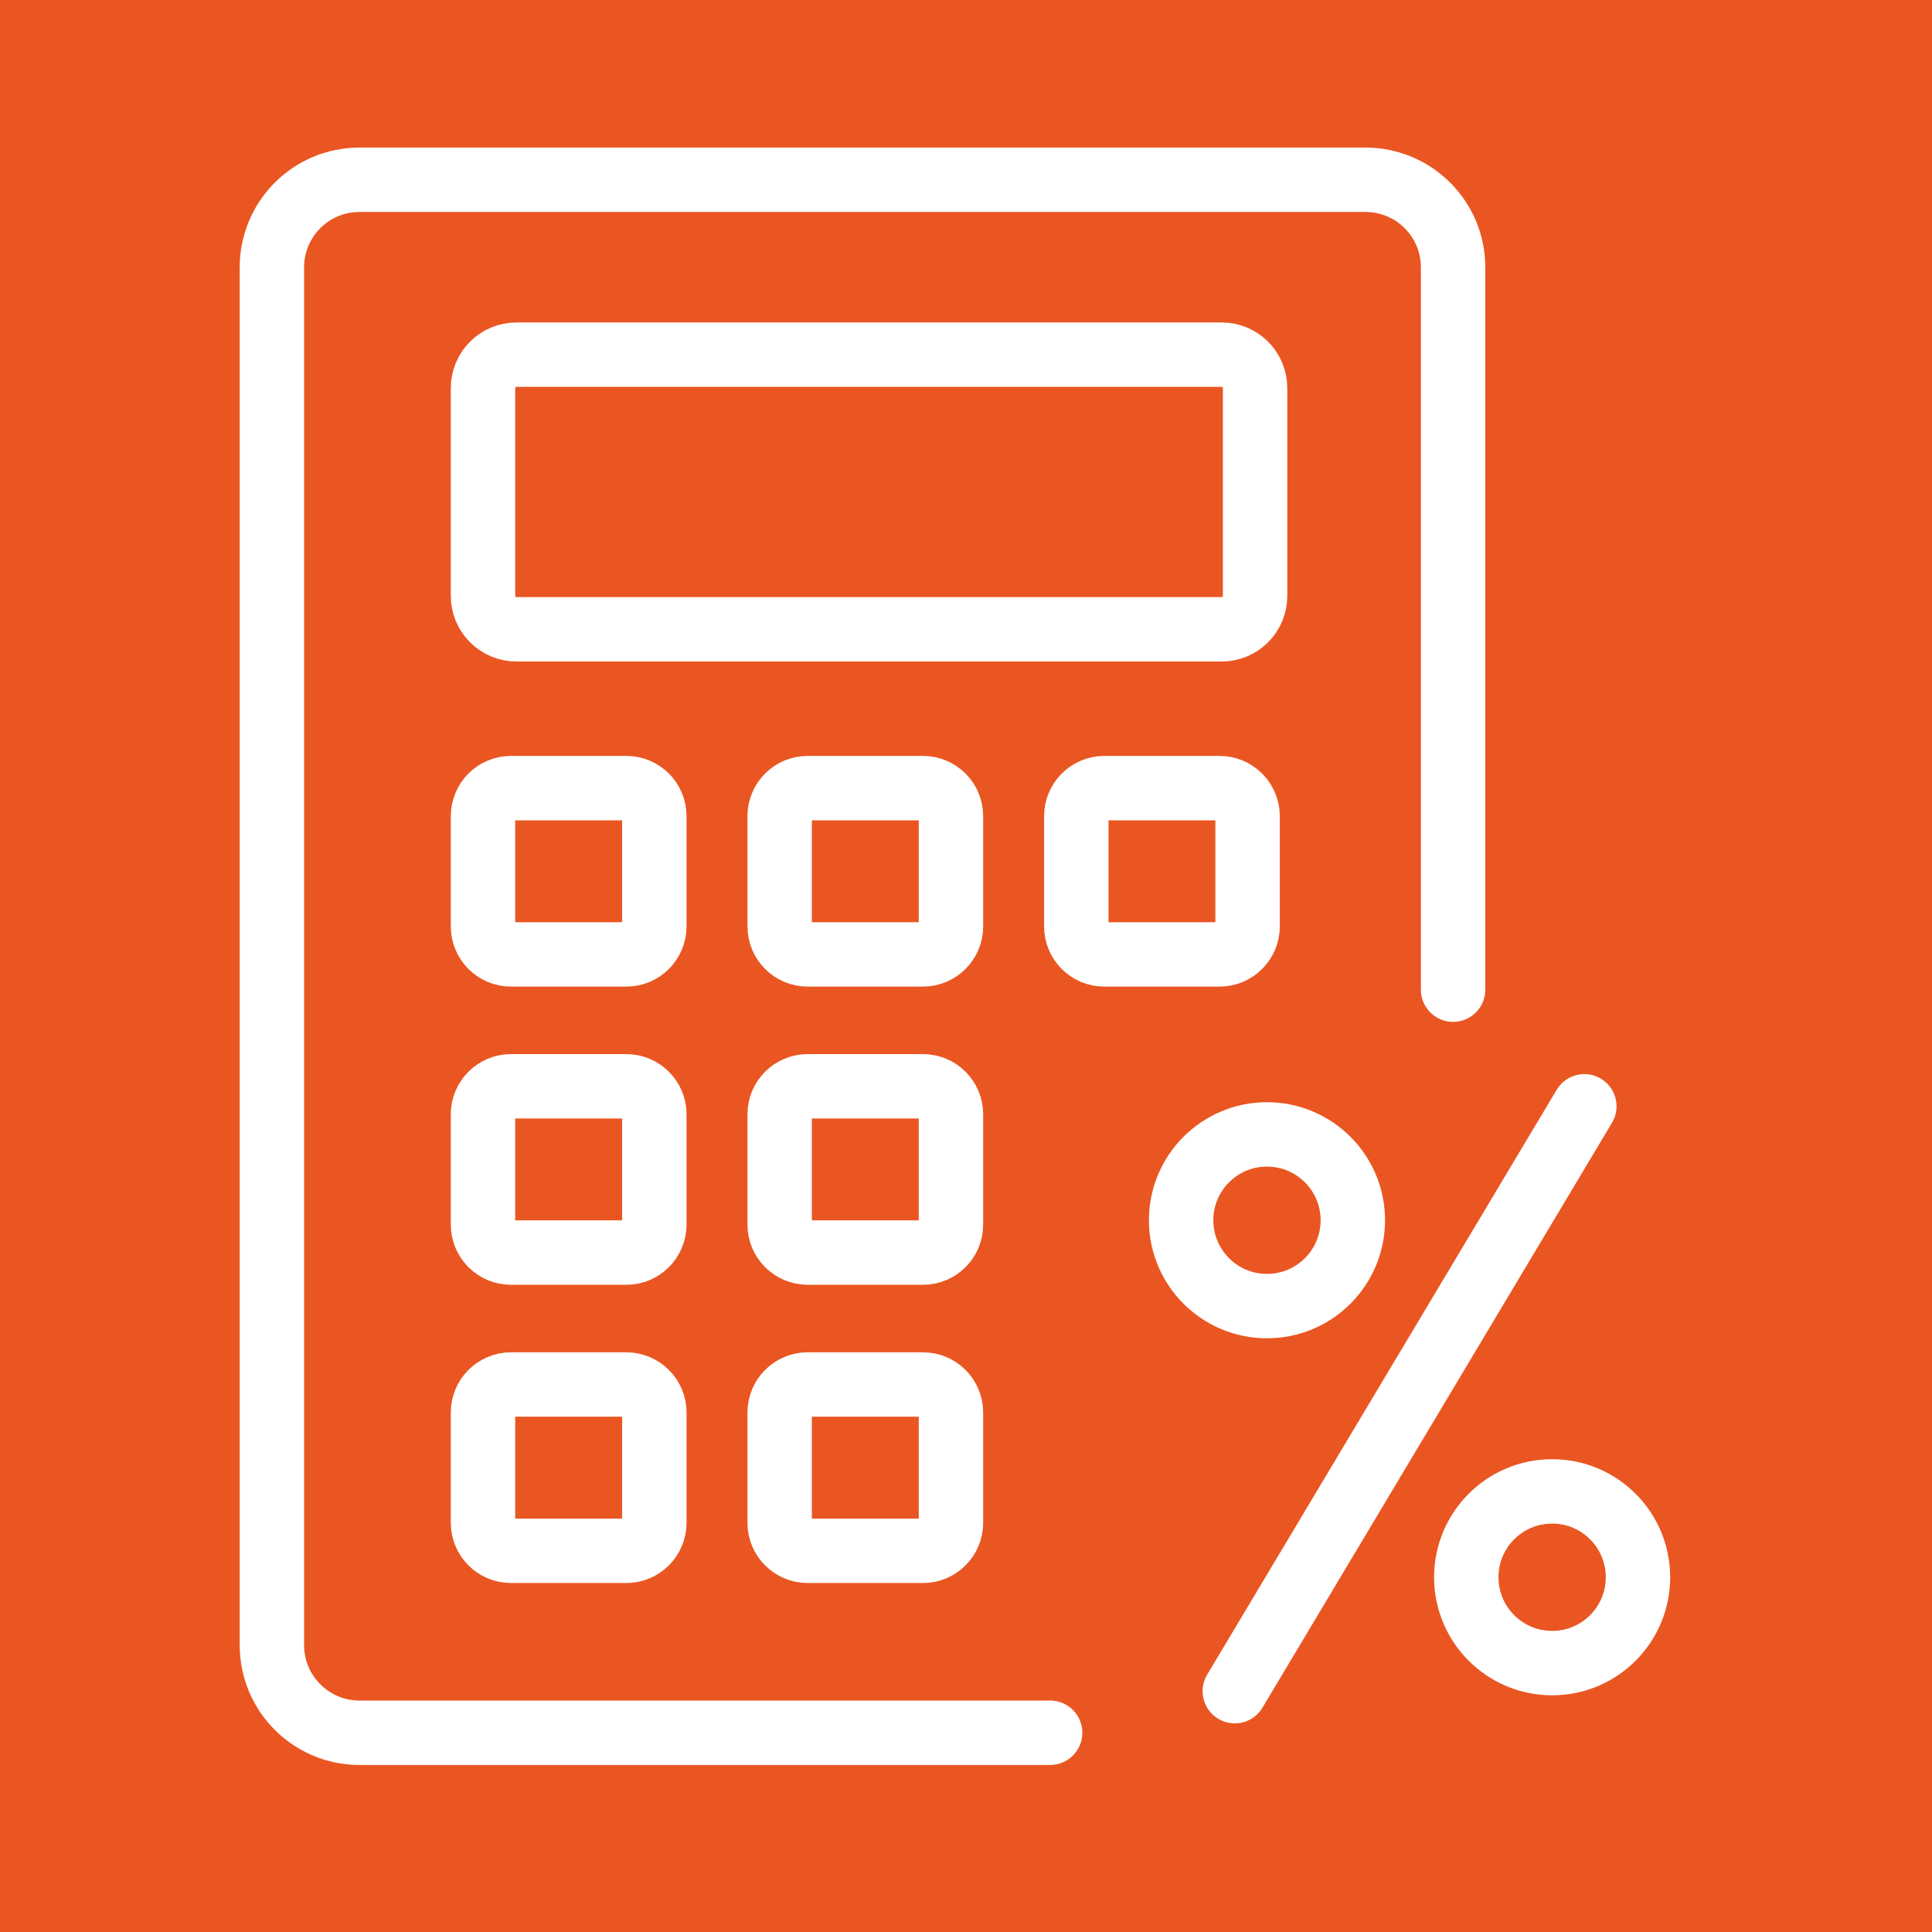 <?xml version="1.0" encoding="utf-8"?>
<!-- Generator: Adobe Illustrator 16.0.0, SVG Export Plug-In . SVG Version: 6.00 Build 0)  -->
<!DOCTYPE svg PUBLIC "-//W3C//DTD SVG 1.1//EN" "http://www.w3.org/Graphics/SVG/1.1/DTD/svg11.dtd">
<svg version="1.1" xmlns="http://www.w3.org/2000/svg" xmlns:xlink="http://www.w3.org/1999/xlink" x="0px" y="0px" width="60px"
	 height="60px" viewBox="0 0 60 60" enable-background="new 0 0 60 60" xml:space="preserve">
<g id="Calque_1">
	<rect x="-1.5" y="-1.5" fill="#EA5622" width="63" height="63"/>
</g>
<g id="Calque_2" display="none">
	<g display="inline">
		<g>
			<g>
				
					<polyline fill="none" stroke="#FFFFFF" stroke-width="2" stroke-linecap="round" stroke-linejoin="round" stroke-miterlimit="10" points="
					35.567,32.167 33.434,31.313 34.287,29.177 				"/>
				
					<polyline fill="none" stroke="#FFFFFF" stroke-width="2" stroke-linecap="round" stroke-linejoin="round" stroke-miterlimit="10" points="
					39.843,46.082 41.978,46.938 41.125,49.072 				"/>
				
					<path fill="none" stroke="#FFFFFF" stroke-width="2" stroke-linecap="round" stroke-linejoin="round" stroke-miterlimit="10" d="
					M41.949,46.887c-1.303,0.753-2.818,1.185-4.432,1.185c-4.896,0-8.865-3.97-8.865-8.864c0-2.21,0.809-4.229,2.144-5.782"/>
				
					<path fill="none" stroke="#FFFFFF" stroke-width="2" stroke-linecap="round" stroke-linejoin="round" stroke-miterlimit="10" d="
					M33.514,31.295c1.203-0.61,2.565-0.955,4.004-0.955c4.896,0,8.866,3.969,8.866,8.867c0,2.011-0.671,3.865-1.799,5.354"/>
			</g>
			<g>
				<g>
					
						<path fill="none" stroke="#FFFFFF" stroke-width="2" stroke-linecap="round" stroke-linejoin="round" stroke-miterlimit="10" d="
						M34.653,42.423h4.662c0.854,0,1.548-0.693,1.548-1.548l0,0c0-0.855-0.693-1.548-1.548-1.548h-3.39
						c-0.856,0-1.551-0.694-1.551-1.549l0,0c0-0.854,0.694-1.549,1.551-1.549h4.661"/>
					
						<line fill="none" stroke="#FFFFFF" stroke-width="2" stroke-linecap="round" stroke-linejoin="round" stroke-miterlimit="10" x1="37.619" y1="36.229" x2="37.619" y2="34.094"/>
					
						<line fill="none" stroke="#FFFFFF" stroke-width="2" stroke-linecap="round" stroke-linejoin="round" stroke-miterlimit="10" x1="37.619" y1="42.423" x2="37.619" y2="44.561"/>
				</g>
			</g>
		</g>
		<g>
			<g>
				<g>
					<g>
						<g>
							
								<line fill="none" stroke="#FFFFFF" stroke-width="2" stroke-linecap="round" stroke-linejoin="round" stroke-miterlimit="10" x1="41.934" y1="18.524" x2="41.934" y2="27.931"/>
							
								<polyline fill="none" stroke="#FFFFFF" stroke-width="2" stroke-linecap="round" stroke-linejoin="round" stroke-miterlimit="10" points="
								26.686,45.646 16.286,45.646 16.286,11.429 34.84,11.429 							"/>
							<g>
								
									<polyline fill="none" stroke="#FFFFFF" stroke-width="2" stroke-linecap="round" stroke-linejoin="round" stroke-miterlimit="10" points="
									20.108,22.314 21.828,23.885 25.308,19.626 								"/>
								
									<line fill="none" stroke="#FFFFFF" stroke-width="2" stroke-linecap="round" stroke-linejoin="round" stroke-miterlimit="10" x1="28.704" y1="23.885" x2="37.18" y2="23.885"/>
								
									<line fill="none" stroke="#FFFFFF" stroke-width="2" stroke-linecap="round" stroke-linejoin="round" stroke-miterlimit="10" x1="28.704" y1="19.782" x2="31.414" y2="19.782"/>
							</g>
							<g>
								
									<polyline fill="none" stroke="#FFFFFF" stroke-width="2" stroke-linecap="round" stroke-linejoin="round" stroke-miterlimit="10" points="
									20.108,31.213 21.828,32.783 25.308,28.525 								"/>
							</g>
							<g>
								
									<polyline fill="none" stroke="#FFFFFF" stroke-width="2" stroke-linecap="round" stroke-linejoin="round" stroke-miterlimit="10" points="
									20.108,40.11 21.828,41.682 25.308,37.424 								"/>
							</g>
							
								<polygon fill="none" stroke="#FFFFFF" stroke-width="2" stroke-linecap="round" stroke-linejoin="round" stroke-miterlimit="10" points="
								41.934,18.524 34.84,18.524 34.84,11.429 							"/>
						</g>
					</g>
				</g>
			</g>
		</g>
	</g>
</g>
<g id="Calque_3" display="none">
	<g display="inline">
		<g>
			
				<rect x="20.396" y="36.875" fill="none" stroke="#FFFFFF" stroke-width="2" stroke-linecap="round" stroke-linejoin="round" stroke-miterlimit="10" width="5.166" height="8.472"/>
			
				<rect x="30.506" y="30.693" fill="none" stroke="#FFFFFF" stroke-width="2" stroke-linecap="round" stroke-linejoin="round" stroke-miterlimit="10" width="5.168" height="14.653"/>
			
				<rect x="40.616" y="24.276" fill="none" stroke="#FFFFFF" stroke-width="2" stroke-linecap="round" stroke-linejoin="round" stroke-miterlimit="10" width="5.165" height="21.07"/>
			
				<polyline fill="none" stroke="#FFFFFF" stroke-width="2" stroke-linecap="round" stroke-linejoin="round" stroke-miterlimit="10" points="
				24.847,17.934 26.815,15.012 33.039,23.165 42.907,13.154 45.781,17.314 			"/>
		</g>
		<g>
			<path fill="none" stroke="#FFFFFF" stroke-width="2" stroke-linecap="round" stroke-linejoin="round" stroke-miterlimit="10" d="
				M18.556,29.365l-3.48,5.631c-0.252,0.402-0.783,0.526-1.185,0.273l-0.6-0.375c-0.402-0.25-0.525-0.781-0.273-1.186l3.528-5.656"
				/>
			<g>
				
					<circle fill="none" stroke="#FFFFFF" stroke-width="2" stroke-linecap="round" stroke-linejoin="round" stroke-miterlimit="10" cx="19.852" cy="24.021" r="5.186"/>
				<g>
					<path fill="none" stroke="#FFFFFF" stroke-linecap="round" stroke-linejoin="round" stroke-miterlimit="10" d="M18.245,25.829
						h2.447c0.423,0,0.766-0.405,0.766-0.904l0,0c0-0.499-0.343-0.903-0.766-0.903h-1.681c-0.423,0-0.766-0.404-0.766-0.902l0,0
						c0-0.5,0.343-0.904,0.766-0.904h2.447"/>
					
						<line fill="none" stroke="#FFFFFF" stroke-linecap="round" stroke-linejoin="round" stroke-miterlimit="10" x1="19.852" y1="22.073" x2="19.852" y2="21.429"/>
					
						<line fill="none" stroke="#FFFFFF" stroke-linecap="round" stroke-linejoin="round" stroke-miterlimit="10" x1="19.852" y1="25.877" x2="19.852" y2="26.615"/>
				</g>
			</g>
		</g>
	</g>
</g>
<g id="Calque_4" display="none">
	<g display="inline">
		<g>
			<g>
				<g>
					
						<rect x="12.64" y="27.665" fill="none" stroke="#FFFFFF" stroke-width="2" stroke-linecap="round" stroke-linejoin="round" stroke-miterlimit="10" width="5.548" height="10.386"/>
					
						<rect x="22.09" y="22.116" fill="none" stroke="#FFFFFF" stroke-width="2" stroke-linecap="round" stroke-linejoin="round" stroke-miterlimit="10" width="5.547" height="15.935"/>
					
						<polyline fill="none" stroke="#FFFFFF" stroke-width="2" stroke-linecap="round" stroke-linejoin="round" stroke-miterlimit="10" points="
						31.443,30.083 31.443,15.642 36.989,15.642 36.989,25.898 					"/>
				</g>
			</g>
		</g>
		<g>
			<path fill="none" stroke="#FFFFFF" stroke-width="2" stroke-linecap="round" stroke-linejoin="round" stroke-miterlimit="10" d="
				M44.102,31.618c2.569,2.571,2.569,6.741,0,9.313c-2.573,2.572-6.741,2.572-9.314,0c-2.571-2.571-2.571-6.741,0-9.313
				C37.36,29.046,41.528,29.046,44.102,31.618z"/>
			<g>
				<path fill="none" stroke="#FFFFFF" stroke-linecap="round" stroke-linejoin="round" stroke-miterlimit="10" d="M41.839,33.933
					h-3.526c-0.646,0-1.172,0.525-1.172,1.172l0,0c0,0.648,0.525,1.172,1.172,1.172h2.57c0.646,0,1.172,0.525,1.172,1.175l0,0
					c0,0.646-0.525,1.172-1.172,1.172h-3.526"/>
				
					<line fill="none" stroke="#FFFFFF" stroke-linecap="round" stroke-linejoin="round" stroke-miterlimit="10" x1="39.599" y1="38.623" x2="39.599" y2="40.241"/>
				
					<line fill="none" stroke="#FFFFFF" stroke-linecap="round" stroke-linejoin="round" stroke-miterlimit="10" x1="39.599" y1="33.933" x2="39.599" y2="32.314"/>
			</g>
		</g>
	</g>
</g>
<g id="Calque_5" display="none">
	<g display="inline">
		<g>
			
				<polygon fill="none" stroke="#FFFFFF" stroke-width="2" stroke-linecap="round" stroke-linejoin="round" stroke-miterlimit="10" points="
				11.17,44.434 2.245,38.788 11.13,25.671 20.055,31.316 			"/>
			<path fill="none" stroke="#FFFFFF" stroke-width="2" stroke-linecap="round" stroke-linejoin="round" stroke-miterlimit="10" d="
				M15.168,33.606c-0.55,0.813-1.677,1.039-2.517,0.507c-0.84-0.529-1.076-1.618-0.526-2.431c0.55-0.812,1.677-1.04,2.517-0.508
				C15.482,31.706,15.718,32.795,15.168,33.606z"/>
		</g>
		<path fill="none" stroke="#FFFFFF" stroke-width="2" stroke-linecap="round" stroke-linejoin="round" stroke-miterlimit="10" d="
			M12.54,42.412l8.807,6.666l6.041,2.613c0.863,0.373,1.874,0.193,2.543-0.452l1.084-1.048l0.208,0.08
			c0.844,0.322,1.806,0.13,2.449-0.491l1.358-1.313l0,0c1.035,0.354,2.184-0.055,2.734-0.973l0.688-1.147l7.419-5.268"/>
		
			<line fill="none" stroke="#FFFFFF" stroke-width="2" stroke-linecap="round" stroke-linejoin="round" stroke-miterlimit="10" x1="31.015" y1="50.191" x2="26.247" y2="46.313"/>
		
			<line fill="none" stroke="#FFFFFF" stroke-width="2" stroke-linecap="round" stroke-linejoin="round" stroke-miterlimit="10" x1="35.03" y1="48.468" x2="30.162" y2="44.653"/>
		
			<line fill="none" stroke="#FFFFFF" stroke-width="2" stroke-linecap="round" stroke-linejoin="round" stroke-miterlimit="10" x1="38.452" y1="46.348" x2="33.81" y2="42.782"/>
		<path fill="none" stroke="#FFFFFF" stroke-width="2" stroke-linecap="round" stroke-linejoin="round" stroke-miterlimit="10" d="
			M41.075,44.485l-7.079-6.125c-0.758-0.656-1.889-0.711-2.704-0.128c-1.567,1.12-4.332,2.541-7.12,1.287l5.916-6.456
			c0.644-0.703,1.623-1.024,2.576-0.845l8.355,1.695"/>
		<path fill="none" stroke="#FFFFFF" stroke-width="2" stroke-linecap="round" stroke-linejoin="round" stroke-miterlimit="10" d="
			M28.404,34.901l-1.486-0.808c-0.999-0.543-2.115-0.851-3.259-0.9l-4.696-0.267"/>
		<g>
			
				<polygon fill="none" stroke="#FFFFFF" stroke-width="2" stroke-linecap="round" stroke-linejoin="round" stroke-miterlimit="10" points="
				48.143,44.434 57.068,38.788 48.184,25.671 39.258,31.316 			"/>
			<path fill="none" stroke="#FFFFFF" stroke-width="2" stroke-linecap="round" stroke-linejoin="round" stroke-miterlimit="10" d="
				M44.146,33.606c0.55,0.813,1.676,1.039,2.517,0.507c0.841-0.529,1.075-1.618,0.525-2.431c-0.549-0.812-1.677-1.04-2.517-0.508
				C43.83,31.706,43.595,32.795,44.146,33.606z"/>
		</g>
		<g>
			<g>
				
					<circle fill="none" stroke="#FFFFFF" stroke-width="2" stroke-linecap="round" stroke-linejoin="round" stroke-miterlimit="10" cx="30.505" cy="16.188" r="8.679"/>
				
					<polyline fill="none" stroke="#FFFFFF" stroke-width="2" stroke-linecap="round" stroke-linejoin="round" stroke-miterlimit="10" points="
					27.104,16.918 29.353,18.974 33.907,13.402 				"/>
			</g>
		</g>
	</g>
</g>
<g id="Calque_6">
	<g>
		<g>
			<g>
				<g>
					
						<path fill="none" stroke="#FFFFFF" stroke-width="2" stroke-linecap="round" stroke-linejoin="round" stroke-miterlimit="10" d="
						M15,18.505v-6.451c0-0.575,0.465-1.04,1.04-1.04H37.94c0.573,0,1.038,0.465,1.038,1.04v6.451c0,0.574-0.465,1.039-1.038,1.039
						H16.04C15.465,19.544,15,19.079,15,18.505z"/>
				</g>
				
					<path fill="none" stroke="#FFFFFF" stroke-width="2" stroke-linecap="round" stroke-linejoin="round" stroke-miterlimit="10" d="
					M19.451,29.64H15.87c-0.481,0-0.87-0.39-0.87-0.87v-3.424c0-0.481,0.389-0.87,0.87-0.87h3.581c0.48,0,0.87,0.389,0.87,0.87
					v3.424C20.32,29.25,19.931,29.64,19.451,29.64z"/>
				
					<path fill="none" stroke="#FFFFFF" stroke-width="2" stroke-linecap="round" stroke-linejoin="round" stroke-miterlimit="10" d="
					M28.664,29.64h-3.582c-0.48,0-0.869-0.39-0.869-0.87v-3.424c0-0.481,0.389-0.87,0.869-0.87h3.582c0.48,0,0.869,0.389,0.869,0.87
					v3.424C29.533,29.25,29.144,29.64,28.664,29.64z"/>
				
					<path fill="none" stroke="#FFFFFF" stroke-width="2" stroke-linecap="round" stroke-linejoin="round" stroke-miterlimit="10" d="
					M34.295,29.64h3.581c0.479,0,0.869-0.39,0.869-0.87v-3.424c0-0.481-0.39-0.87-0.869-0.87h-3.581c-0.48,0-0.87,0.389-0.87,0.87
					v3.424C33.425,29.25,33.814,29.64,34.295,29.64z"/>
				
					<path fill="none" stroke="#FFFFFF" stroke-width="2" stroke-linecap="round" stroke-linejoin="round" stroke-miterlimit="10" d="
					M19.451,38.9H15.87c-0.481,0-0.87-0.39-0.87-0.869v-3.426c0-0.479,0.389-0.869,0.87-0.869h3.581c0.48,0,0.87,0.39,0.87,0.869
					v3.426C20.32,38.511,19.931,38.9,19.451,38.9z"/>
				
					<path fill="none" stroke="#FFFFFF" stroke-width="2" stroke-linecap="round" stroke-linejoin="round" stroke-miterlimit="10" d="
					M28.664,38.9h-3.582c-0.48,0-0.869-0.39-0.869-0.869v-3.426c0-0.479,0.389-0.869,0.869-0.869h3.582
					c0.48,0,0.869,0.39,0.869,0.869v3.426C29.533,38.511,29.144,38.9,28.664,38.9z"/>
				
					<path fill="none" stroke="#FFFFFF" stroke-width="2" stroke-linecap="round" stroke-linejoin="round" stroke-miterlimit="10" d="
					M19.451,48.162H15.87c-0.481,0-0.87-0.39-0.87-0.87v-3.425c0-0.48,0.389-0.87,0.87-0.87h3.581c0.48,0,0.87,0.39,0.87,0.87v3.425
					C20.32,47.772,19.931,48.162,19.451,48.162z"/>
				
					<path fill="none" stroke="#FFFFFF" stroke-width="2" stroke-linecap="round" stroke-linejoin="round" stroke-miterlimit="10" d="
					M28.664,48.162h-3.582c-0.48,0-0.869-0.39-0.869-0.87v-3.425c0-0.48,0.389-0.87,0.869-0.87h3.582c0.48,0,0.869,0.39,0.869,0.87
					v3.425C29.533,47.772,29.144,48.162,28.664,48.162z"/>
			</g>
		</g>
		<g>
			
				<line fill="none" stroke="#FFFFFF" stroke-width="2" stroke-linecap="round" stroke-linejoin="round" stroke-miterlimit="10" x1="38.348" y1="52.521" x2="49.203" y2="34.357"/>
		</g>
		<g>
			<path fill="none" stroke="#FFFFFF" stroke-width="2" stroke-linecap="round" stroke-linejoin="round" stroke-miterlimit="10" d="
				M32.613,53.812H11.163c-1.501,0-2.719-1.218-2.719-2.72V8.302c0-1.502,1.217-2.719,2.719-2.719h31.242
				c1.504,0,2.722,1.217,2.722,2.719v22.433"/>
		</g>
		<g>
			<g>
				
					<circle fill="none" stroke="#FFFFFF" stroke-width="2" stroke-linecap="round" stroke-linejoin="round" stroke-miterlimit="10" cx="39.347" cy="37.896" r="2.666"/>
			</g>
			<g>
				
					<circle fill="none" stroke="#FFFFFF" stroke-width="2" stroke-linecap="round" stroke-linejoin="round" stroke-miterlimit="10" cx="48.203" cy="48.983" r="2.666"/>
			</g>
		</g>
	</g>
</g>
<g id="Calque_7" display="none">
	<g display="inline">
		<g>
			
				<rect x="24.203" y="5.534" fill="none" stroke="#FFFFFF" stroke-width="2" stroke-linecap="round" stroke-linejoin="round" stroke-miterlimit="10" width="28.666" height="48.325"/>
			
				<line fill="none" stroke="#FFFFFF" stroke-width="2" stroke-linecap="round" stroke-linejoin="round" stroke-miterlimit="10" x1="28.817" y1="32.805" x2="48.254" y2="32.805"/>
			
				<line fill="none" stroke="#FFFFFF" stroke-width="2" stroke-linecap="round" stroke-linejoin="round" stroke-miterlimit="10" x1="28.817" y1="39.78" x2="48.254" y2="39.78"/>
			
				<rect x="34.73" y="45.188" fill="none" stroke="#FFFFFF" stroke-width="2" stroke-linecap="round" stroke-linejoin="round" stroke-miterlimit="10" width="7.61" height="8.672"/>
			
				<rect x="12.583" y="47.319" fill="none" stroke="#FFFFFF" stroke-width="2" stroke-linecap="round" stroke-linejoin="round" stroke-miterlimit="10" width="5.482" height="6.54"/>
			
				<rect x="6.446" y="23.041" fill="none" stroke="#FFFFFF" stroke-width="2" stroke-linecap="round" stroke-linejoin="round" stroke-miterlimit="10" width="17.757" height="30.819"/>
			
				<rect x="6.446" y="23.041" fill="none" stroke="#FFFFFF" stroke-width="2" stroke-linecap="round" stroke-linejoin="round" stroke-miterlimit="10" width="17.757" height="5.768"/>
			
				<line fill="none" stroke="#FFFFFF" stroke-width="2" stroke-linecap="round" stroke-linejoin="round" stroke-miterlimit="10" x1="12.583" y1="40.395" x2="12.583" y2="42.394"/>
			
				<line fill="none" stroke="#FFFFFF" stroke-width="2" stroke-linecap="round" stroke-linejoin="round" stroke-miterlimit="10" x1="12.583" y1="33.536" x2="12.583" y2="35.68"/>
			
				<line fill="none" stroke="#FFFFFF" stroke-width="2" stroke-linecap="round" stroke-linejoin="round" stroke-miterlimit="10" x1="17.782" y1="40.395" x2="17.782" y2="42.394"/>
			
				<line fill="none" stroke="#FFFFFF" stroke-width="2" stroke-linecap="round" stroke-linejoin="round" stroke-miterlimit="10" x1="17.782" y1="33.536" x2="17.782" y2="35.68"/>
		</g>
		<g>
			
				<circle fill="none" stroke="#FFFFFF" stroke-width="2" stroke-linecap="round" stroke-linejoin="round" stroke-miterlimit="10" cx="38.535" cy="18.717" r="8.435"/>
		</g>
	</g>
</g>
</svg>
